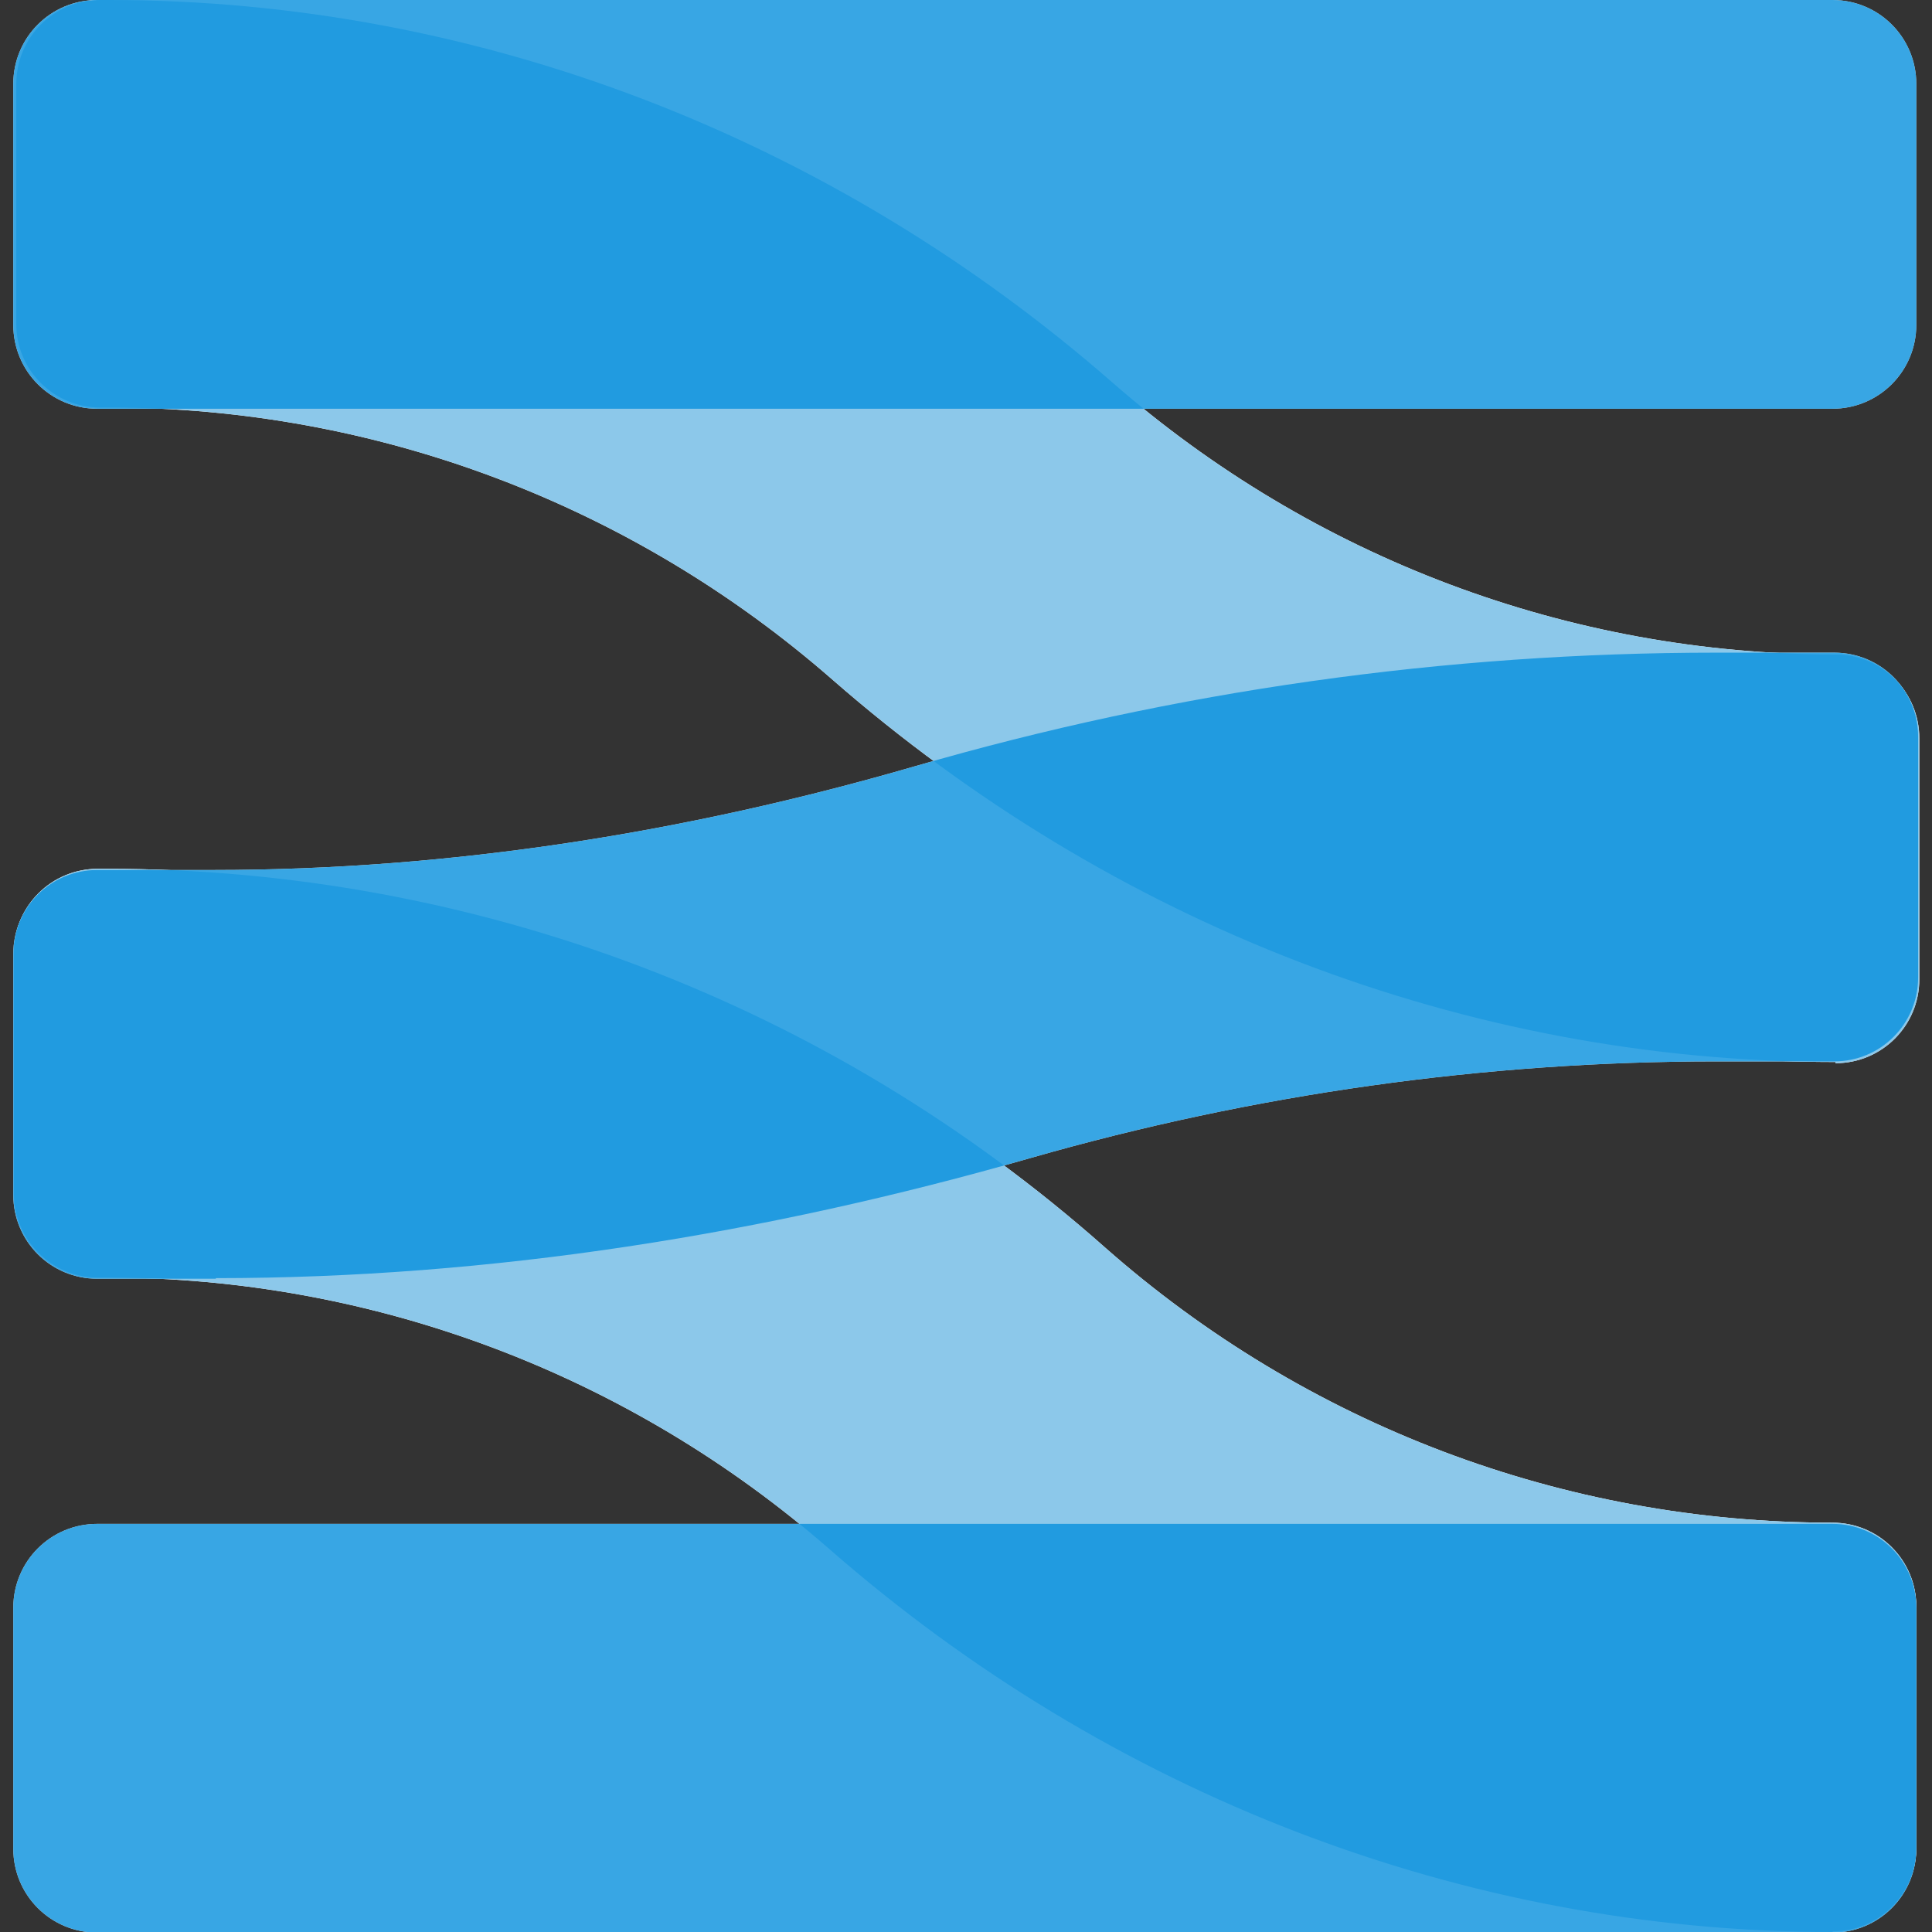 <?xml version="1.0" encoding="UTF-8"?><svg id="_レイヤー_1" xmlns="http://www.w3.org/2000/svg" viewBox="0 0 32 32"><rect x="0" y="0" width="32" height="32" fill="#333333" stroke="none"/><defs><style>.cls-1{fill:#0790dd;opacity:.8;}.cls-1,.cls-2{isolation:isolate;}.cls-3,.cls-2{fill:#fff;}.cls-4{fill:#8cc8ea;}</style></defs><path class="cls-3" d="M30.4,17.59c-6.13,0-12-2.3-16.62-6.34-3.32-2.9-7.56-4.5-11.97-4.5h-.15c-.77,0-1.39-.62-1.39-1.38V1.39c0-.77.62-1.39,1.39-1.39h.15c6.13,0,12,2.3,16.62,6.34,3.32,2.9,7.56,4.5,11.97,4.5.77,0,1.39.62,1.39,1.39v3.99c0,.77-.62,1.39-1.39,1.39h0Z"/><path class="cls-3" d="M30.36,32c-6.13,0-12-2.3-16.62-6.34-3.32-2.9-7.56-4.5-11.97-4.5h-.15c-.77,0-1.39-.63-1.39-1.39v-3.99c0-.77.62-1.39,1.39-1.39h.15c6.1,0,11.97,2.23,16.53,6.27,3.33,2.94,7.6,4.56,12.05,4.56.77,0,1.39.62,1.39,1.39v3.99c0,.77-.62,1.39-1.39,1.39h0Z"/><path class="cls-2" d="M3.58,21.18h-1.97c-.77,0-1.39-.62-1.39-1.39v-3.99c0-.77.62-1.39,1.39-1.39h1.92c3.94,0,7.84-.62,11.63-1.72,4.31-1.25,8.78-1.88,13.27-1.88h1.95c.77,0,1.39.62,1.39,1.39v3.99c0,.77-.62,1.39-1.39,1.39h-1.95c-3.84,0-7.66.54-11.36,1.6-4.39,1.26-8.93,1.99-13.5,1.99h0Z"/><path class="cls-2" d="M30.35,25.24H1.61c-.77,0-1.39.62-1.39,1.39v3.99c0,.77.62,1.39,1.39,1.39h28.74c.77,0,1.39-.62,1.39-1.39v-3.99c0-.77-.62-1.39-1.39-1.39Z"/><path class="cls-2" d="M30.35,0H1.61C.84,0,.22.62.22,1.39v3.99c0,.77.62,1.39,1.39,1.39h28.74c.77,0,1.39-.62,1.39-1.39V1.39c0-.77-.62-1.39-1.39-1.39Z"/><path class="cls-4" d="M30.4,17.59c-6.13,0-12-2.3-16.62-6.34-3.32-2.9-7.56-4.5-11.97-4.5h-.15c-.77,0-1.39-.62-1.39-1.38V1.39c0-.77.62-1.39,1.39-1.39h.15c6.13,0,12,2.3,16.62,6.34,3.32,2.9,7.56,4.5,11.97,4.5.77,0,1.39.62,1.39,1.39v3.99c0,.77-.62,1.39-1.39,1.39h0Z"/><path class="cls-4" d="M30.36,32c-6.13,0-12-2.3-16.62-6.34-3.32-2.9-7.56-4.5-11.97-4.5h-.15c-.77,0-1.39-.63-1.39-1.39v-3.99c0-.77.62-1.39,1.39-1.39h.15c6.1,0,11.97,2.23,16.53,6.27,3.33,2.94,7.6,4.56,12.05,4.56.77,0,1.39.62,1.39,1.39v3.99c0,.77-.62,1.39-1.39,1.39h0Z"/><path class="cls-1" d="M3.58,21.18h-1.97c-.77,0-1.39-.62-1.39-1.39v-3.99c0-.77.62-1.39,1.39-1.39h1.92c3.94,0,7.84-.62,11.63-1.72,4.31-1.25,8.78-1.88,13.27-1.88h1.95c.77,0,1.39.62,1.39,1.39v3.99c0,.77-.62,1.39-1.39,1.39h-1.95c-3.84,0-7.66.54-11.36,1.6-4.39,1.26-8.93,1.99-13.5,1.99h0Z"/><path class="cls-1" d="M30.35,25.24H1.61c-.77,0-1.39.62-1.39,1.39v3.99c0,.77.62,1.39,1.39,1.39h28.74c.77,0,1.39-.62,1.39-1.39v-3.99c0-.77-.62-1.39-1.39-1.39Z"/><path class="cls-1" d="M30.35,0H1.61C.84,0,.22.62.22,1.39v3.99c0,.77.62,1.39,1.39,1.39h28.74c.77,0,1.39-.62,1.39-1.39V1.39c0-.77-.62-1.39-1.39-1.39Z"/></svg>